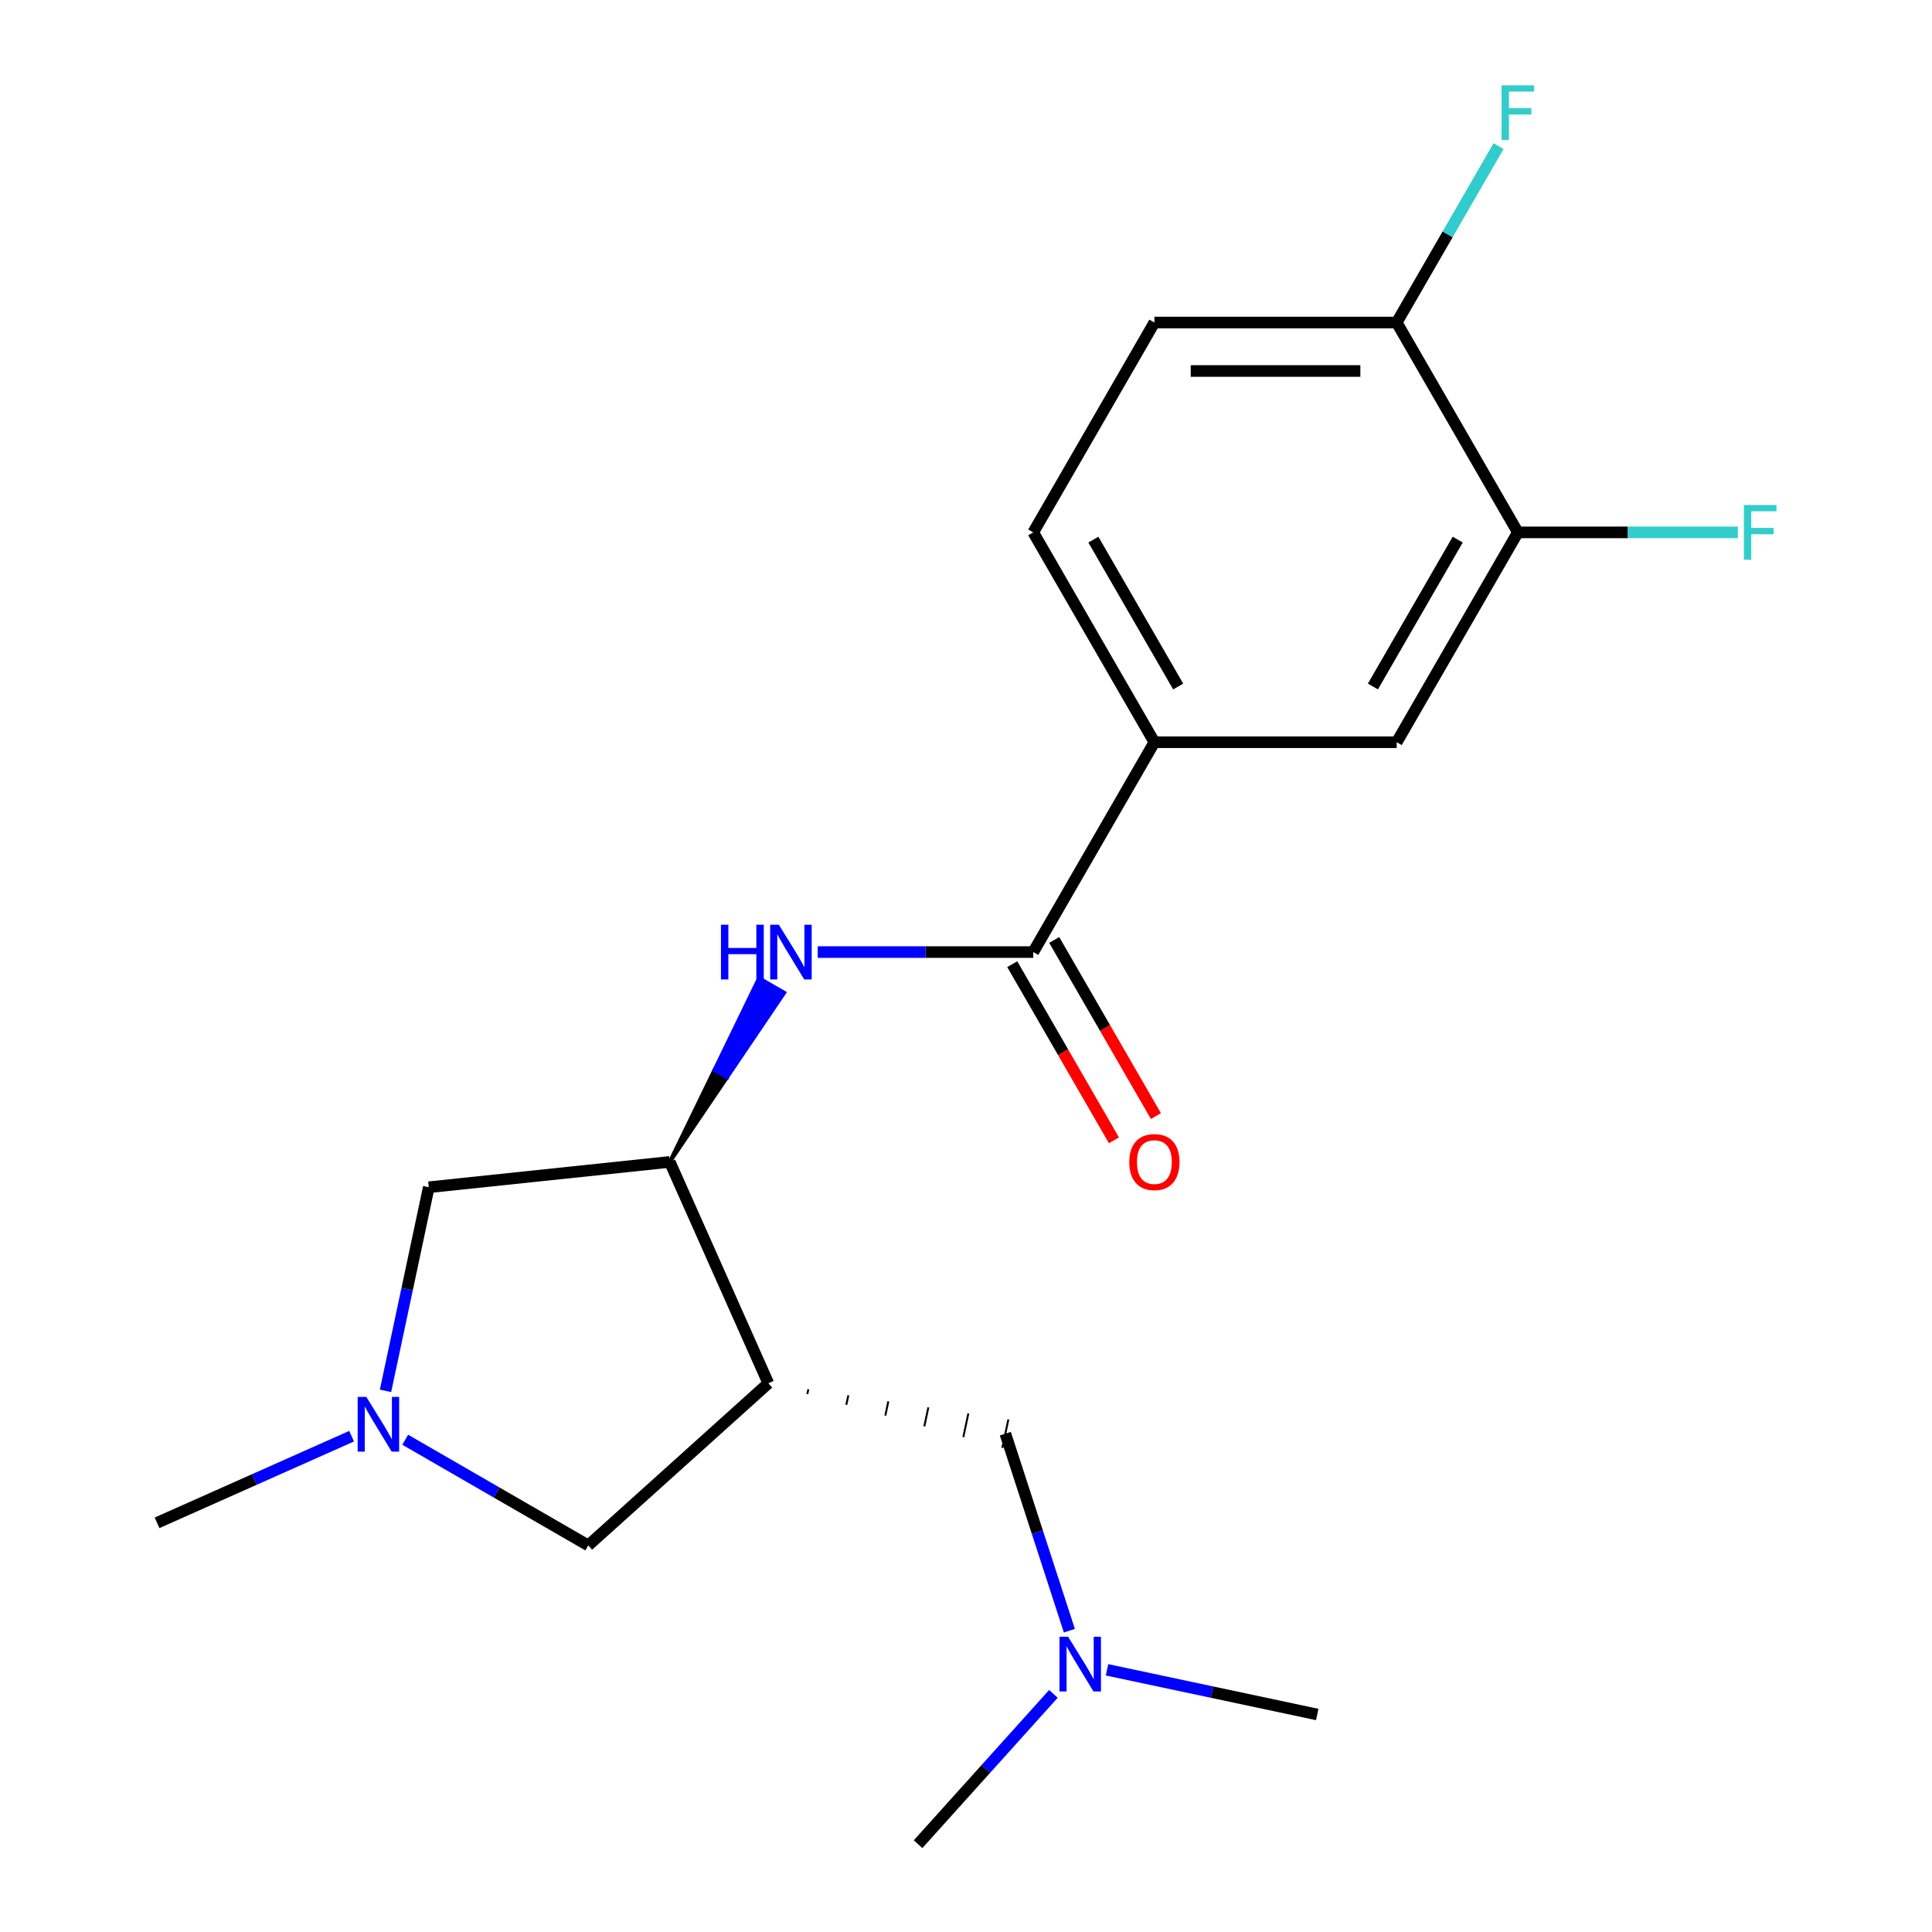 <?xml version='1.0' encoding='iso-8859-1'?>
<svg version='1.1' baseProfile='full'
              xmlns='http://www.w3.org/2000/svg'
                      xmlns:rdkit='http://www.rdkit.org/xml'
                      xmlns:xlink='http://www.w3.org/1999/xlink'
                  xml:space='preserve'
width='1000px' height='1000px' viewBox='0 0 1000 1000'>
<!-- END OF HEADER -->
<rect style='opacity:1.0;fill:#FFFFFF;stroke:none' width='1000' height='1000' x='0' y='0'> </rect>
<path class='bond-2' d='M 397.685,715.983 L 346.672,601.407' style='fill:none;fill-rule:evenodd;stroke:#000000;stroke-width:6px;stroke-linecap:butt;stroke-linejoin:miter;stroke-opacity:1' />
<path class='bond-5' d='M 397.685,715.983 L 304.48,799.905' style='fill:none;fill-rule:evenodd;stroke:#000000;stroke-width:6px;stroke-linecap:butt;stroke-linejoin:miter;stroke-opacity:1' />
<path class='bond-9' d='M 417.871,721.556 L 418.392,719.103' style='fill:none;fill-rule:evenodd;stroke:#000000;stroke-width:1.0px;stroke-linecap:butt;stroke-linejoin:miter;stroke-opacity:1' />
<path class='bond-9' d='M 438.056,727.129 L 439.099,722.222' style='fill:none;fill-rule:evenodd;stroke:#000000;stroke-width:1.0px;stroke-linecap:butt;stroke-linejoin:miter;stroke-opacity:1' />
<path class='bond-9' d='M 458.242,732.702 L 459.807,725.341' style='fill:none;fill-rule:evenodd;stroke:#000000;stroke-width:1.0px;stroke-linecap:butt;stroke-linejoin:miter;stroke-opacity:1' />
<path class='bond-9' d='M 478.428,738.275 L 480.514,728.46' style='fill:none;fill-rule:evenodd;stroke:#000000;stroke-width:1.0px;stroke-linecap:butt;stroke-linejoin:miter;stroke-opacity:1' />
<path class='bond-9' d='M 498.613,743.848 L 501.221,731.58' style='fill:none;fill-rule:evenodd;stroke:#000000;stroke-width:1.0px;stroke-linecap:butt;stroke-linejoin:miter;stroke-opacity:1' />
<path class='bond-9' d='M 518.799,749.42 L 521.928,734.699' style='fill:none;fill-rule:evenodd;stroke:#000000;stroke-width:1.0px;stroke-linecap:butt;stroke-linejoin:miter;stroke-opacity:1' />
<path class='bond-0' d='M 534.801,492.791 L 479.029,492.791' style='fill:none;fill-rule:evenodd;stroke:#000000;stroke-width:6px;stroke-linecap:butt;stroke-linejoin:miter;stroke-opacity:1' />
<path class='bond-0' d='M 479.029,492.791 L 423.257,492.791' style='fill:none;fill-rule:evenodd;stroke:#0000FF;stroke-width:6px;stroke-linecap:butt;stroke-linejoin:miter;stroke-opacity:1' />
<path class='bond-4' d='M 534.801,492.791 L 597.511,384.174' style='fill:none;fill-rule:evenodd;stroke:#000000;stroke-width:6px;stroke-linecap:butt;stroke-linejoin:miter;stroke-opacity:1' />
<path class='bond-11' d='M 523.94,499.062 L 550.256,544.642' style='fill:none;fill-rule:evenodd;stroke:#000000;stroke-width:6px;stroke-linecap:butt;stroke-linejoin:miter;stroke-opacity:1' />
<path class='bond-11' d='M 550.256,544.642 L 576.572,590.223' style='fill:none;fill-rule:evenodd;stroke:#FF0000;stroke-width:6px;stroke-linecap:butt;stroke-linejoin:miter;stroke-opacity:1' />
<path class='bond-11' d='M 545.663,486.52 L 571.979,532.1' style='fill:none;fill-rule:evenodd;stroke:#000000;stroke-width:6px;stroke-linecap:butt;stroke-linejoin:miter;stroke-opacity:1' />
<path class='bond-11' d='M 571.979,532.1 L 598.295,577.681' style='fill:none;fill-rule:evenodd;stroke:#FF0000;stroke-width:6px;stroke-linecap:butt;stroke-linejoin:miter;stroke-opacity:1' />
<path class='bond-1' d='M 346.672,601.407 L 376.293,557.628 L 369.776,553.865 Z' style='fill:#000000;fill-rule:evenodd;fill-opacity:1;stroke:#000000;stroke-width:2px;stroke-linecap:butt;stroke-linejoin:miter;stroke-opacity:1;' />
<path class='bond-1' d='M 376.293,557.628 L 392.879,506.323 L 405.913,513.849 Z' style='fill:#0000FF;fill-rule:evenodd;fill-opacity:1;stroke:#0000FF;stroke-width:2px;stroke-linecap:butt;stroke-linejoin:miter;stroke-opacity:1;' />
<path class='bond-1' d='M 376.293,557.628 L 369.776,553.865 L 392.879,506.323 Z' style='fill:#0000FF;fill-rule:evenodd;fill-opacity:1;stroke:#0000FF;stroke-width:2px;stroke-linecap:butt;stroke-linejoin:miter;stroke-opacity:1;' />
<path class='bond-8' d='M 346.672,601.407 L 221.94,614.517' style='fill:none;fill-rule:evenodd;stroke:#000000;stroke-width:6px;stroke-linecap:butt;stroke-linejoin:miter;stroke-opacity:1' />
<path class='bond-3' d='M 209.739,745.207 L 257.11,772.556' style='fill:none;fill-rule:evenodd;stroke:#0000FF;stroke-width:6px;stroke-linecap:butt;stroke-linejoin:miter;stroke-opacity:1' />
<path class='bond-3' d='M 257.11,772.556 L 304.48,799.905' style='fill:none;fill-rule:evenodd;stroke:#000000;stroke-width:6px;stroke-linecap:butt;stroke-linejoin:miter;stroke-opacity:1' />
<path class='bond-17' d='M 181.988,743.373 L 131.638,765.791' style='fill:none;fill-rule:evenodd;stroke:#0000FF;stroke-width:6px;stroke-linecap:butt;stroke-linejoin:miter;stroke-opacity:1' />
<path class='bond-17' d='M 131.638,765.791 L 81.287,788.208' style='fill:none;fill-rule:evenodd;stroke:#000000;stroke-width:6px;stroke-linecap:butt;stroke-linejoin:miter;stroke-opacity:1' />
<path class='bond-20' d='M 199.54,719.9 L 210.74,667.209' style='fill:none;fill-rule:evenodd;stroke:#0000FF;stroke-width:6px;stroke-linecap:butt;stroke-linejoin:miter;stroke-opacity:1' />
<path class='bond-20' d='M 210.74,667.209 L 221.94,614.517' style='fill:none;fill-rule:evenodd;stroke:#000000;stroke-width:6px;stroke-linecap:butt;stroke-linejoin:miter;stroke-opacity:1' />
<path class='bond-7' d='M 597.511,384.174 L 722.931,384.174' style='fill:none;fill-rule:evenodd;stroke:#000000;stroke-width:6px;stroke-linecap:butt;stroke-linejoin:miter;stroke-opacity:1' />
<path class='bond-12' d='M 597.511,384.174 L 534.801,275.558' style='fill:none;fill-rule:evenodd;stroke:#000000;stroke-width:6px;stroke-linecap:butt;stroke-linejoin:miter;stroke-opacity:1' />
<path class='bond-12' d='M 609.828,355.34 L 565.931,279.308' style='fill:none;fill-rule:evenodd;stroke:#000000;stroke-width:6px;stroke-linecap:butt;stroke-linejoin:miter;stroke-opacity:1' />
<path class='bond-6' d='M 785.64,275.558 L 722.931,384.174' style='fill:none;fill-rule:evenodd;stroke:#000000;stroke-width:6px;stroke-linecap:butt;stroke-linejoin:miter;stroke-opacity:1' />
<path class='bond-6' d='M 754.511,279.308 L 710.614,355.34' style='fill:none;fill-rule:evenodd;stroke:#000000;stroke-width:6px;stroke-linecap:butt;stroke-linejoin:miter;stroke-opacity:1' />
<path class='bond-15' d='M 785.64,275.558 L 842.572,275.558' style='fill:none;fill-rule:evenodd;stroke:#000000;stroke-width:6px;stroke-linecap:butt;stroke-linejoin:miter;stroke-opacity:1' />
<path class='bond-15' d='M 842.572,275.558 L 899.504,275.558' style='fill:none;fill-rule:evenodd;stroke:#33CCCC;stroke-width:6px;stroke-linecap:butt;stroke-linejoin:miter;stroke-opacity:1' />
<path class='bond-21' d='M 785.64,275.558 L 722.931,166.941' style='fill:none;fill-rule:evenodd;stroke:#000000;stroke-width:6px;stroke-linecap:butt;stroke-linejoin:miter;stroke-opacity:1' />
<path class='bond-14' d='M 520.364,742.06 L 536.932,793.052' style='fill:none;fill-rule:evenodd;stroke:#000000;stroke-width:6px;stroke-linecap:butt;stroke-linejoin:miter;stroke-opacity:1' />
<path class='bond-14' d='M 536.932,793.052 L 553.501,844.045' style='fill:none;fill-rule:evenodd;stroke:#0000FF;stroke-width:6px;stroke-linecap:butt;stroke-linejoin:miter;stroke-opacity:1' />
<path class='bond-10' d='M 722.931,166.941 L 597.511,166.941' style='fill:none;fill-rule:evenodd;stroke:#000000;stroke-width:6px;stroke-linecap:butt;stroke-linejoin:miter;stroke-opacity:1' />
<path class='bond-10' d='M 704.118,192.025 L 616.324,192.025' style='fill:none;fill-rule:evenodd;stroke:#000000;stroke-width:6px;stroke-linecap:butt;stroke-linejoin:miter;stroke-opacity:1' />
<path class='bond-16' d='M 722.931,166.941 L 749.293,121.281' style='fill:none;fill-rule:evenodd;stroke:#000000;stroke-width:6px;stroke-linecap:butt;stroke-linejoin:miter;stroke-opacity:1' />
<path class='bond-16' d='M 749.293,121.281 L 775.655,75.62' style='fill:none;fill-rule:evenodd;stroke:#33CCCC;stroke-width:6px;stroke-linecap:butt;stroke-linejoin:miter;stroke-opacity:1' />
<path class='bond-13' d='M 534.801,275.558 L 597.511,166.941' style='fill:none;fill-rule:evenodd;stroke:#000000;stroke-width:6px;stroke-linecap:butt;stroke-linejoin:miter;stroke-opacity:1' />
<path class='bond-18' d='M 572.996,864.29 L 627.397,875.853' style='fill:none;fill-rule:evenodd;stroke:#0000FF;stroke-width:6px;stroke-linecap:butt;stroke-linejoin:miter;stroke-opacity:1' />
<path class='bond-18' d='M 627.397,875.853 L 681.799,887.417' style='fill:none;fill-rule:evenodd;stroke:#000000;stroke-width:6px;stroke-linecap:butt;stroke-linejoin:miter;stroke-opacity:1' />
<path class='bond-19' d='M 545.245,876.751 L 510.222,915.648' style='fill:none;fill-rule:evenodd;stroke:#0000FF;stroke-width:6px;stroke-linecap:butt;stroke-linejoin:miter;stroke-opacity:1' />
<path class='bond-19' d='M 510.222,915.648 L 475.198,954.545' style='fill:none;fill-rule:evenodd;stroke:#000000;stroke-width:6px;stroke-linecap:butt;stroke-linejoin:miter;stroke-opacity:1' />
<path  class='atom-2' d='M 373.162 478.631
L 377.002 478.631
L 377.002 490.671
L 391.482 490.671
L 391.482 478.631
L 395.322 478.631
L 395.322 506.951
L 391.482 506.951
L 391.482 493.871
L 377.002 493.871
L 377.002 506.951
L 373.162 506.951
L 373.162 478.631
' fill='#0000FF'/>
<path  class='atom-2' d='M 403.122 478.631
L 412.402 493.631
Q 413.322 495.111, 414.802 497.791
Q 416.282 500.471, 416.362 500.631
L 416.362 478.631
L 420.122 478.631
L 420.122 506.951
L 416.242 506.951
L 406.282 490.551
Q 405.122 488.631, 403.882 486.431
Q 402.682 484.231, 402.322 483.551
L 402.322 506.951
L 398.642 506.951
L 398.642 478.631
L 403.122 478.631
' fill='#0000FF'/>
<path  class='atom-4' d='M 189.604 723.036
L 198.884 738.036
Q 199.804 739.516, 201.284 742.196
Q 202.764 744.876, 202.844 745.036
L 202.844 723.036
L 206.604 723.036
L 206.604 751.356
L 202.724 751.356
L 192.764 734.956
Q 191.604 733.036, 190.364 730.836
Q 189.164 728.636, 188.804 727.956
L 188.804 751.356
L 185.124 751.356
L 185.124 723.036
L 189.604 723.036
' fill='#0000FF'/>
<path  class='atom-12' d='M 584.511 601.487
Q 584.511 594.687, 587.871 590.887
Q 591.231 587.087, 597.511 587.087
Q 603.791 587.087, 607.151 590.887
Q 610.511 594.687, 610.511 601.487
Q 610.511 608.367, 607.111 612.287
Q 603.711 616.167, 597.511 616.167
Q 591.271 616.167, 587.871 612.287
Q 584.511 608.407, 584.511 601.487
M 597.511 612.967
Q 601.831 612.967, 604.151 610.087
Q 606.511 607.167, 606.511 601.487
Q 606.511 595.927, 604.151 593.127
Q 601.831 590.287, 597.511 590.287
Q 593.191 590.287, 590.831 593.087
Q 588.511 595.887, 588.511 601.487
Q 588.511 607.207, 590.831 610.087
Q 593.191 612.967, 597.511 612.967
' fill='#FF0000'/>
<path  class='atom-15' d='M 552.86 847.181
L 562.14 862.181
Q 563.06 863.661, 564.54 866.341
Q 566.02 869.021, 566.1 869.181
L 566.1 847.181
L 569.86 847.181
L 569.86 875.501
L 565.98 875.501
L 556.02 859.101
Q 554.86 857.181, 553.62 854.981
Q 552.42 852.781, 552.06 852.101
L 552.06 875.501
L 548.38 875.501
L 548.38 847.181
L 552.86 847.181
' fill='#0000FF'/>
<path  class='atom-16' d='M 902.64 261.398
L 919.48 261.398
L 919.48 264.638
L 906.44 264.638
L 906.44 273.238
L 918.04 273.238
L 918.04 276.518
L 906.44 276.518
L 906.44 289.718
L 902.64 289.718
L 902.64 261.398
' fill='#33CCCC'/>
<path  class='atom-17' d='M 777.22 44.165
L 794.06 44.165
L 794.06 47.405
L 781.02 47.405
L 781.02 56.005
L 792.62 56.005
L 792.62 59.285
L 781.02 59.285
L 781.02 72.485
L 777.22 72.485
L 777.22 44.165
' fill='#33CCCC'/>
</svg>
